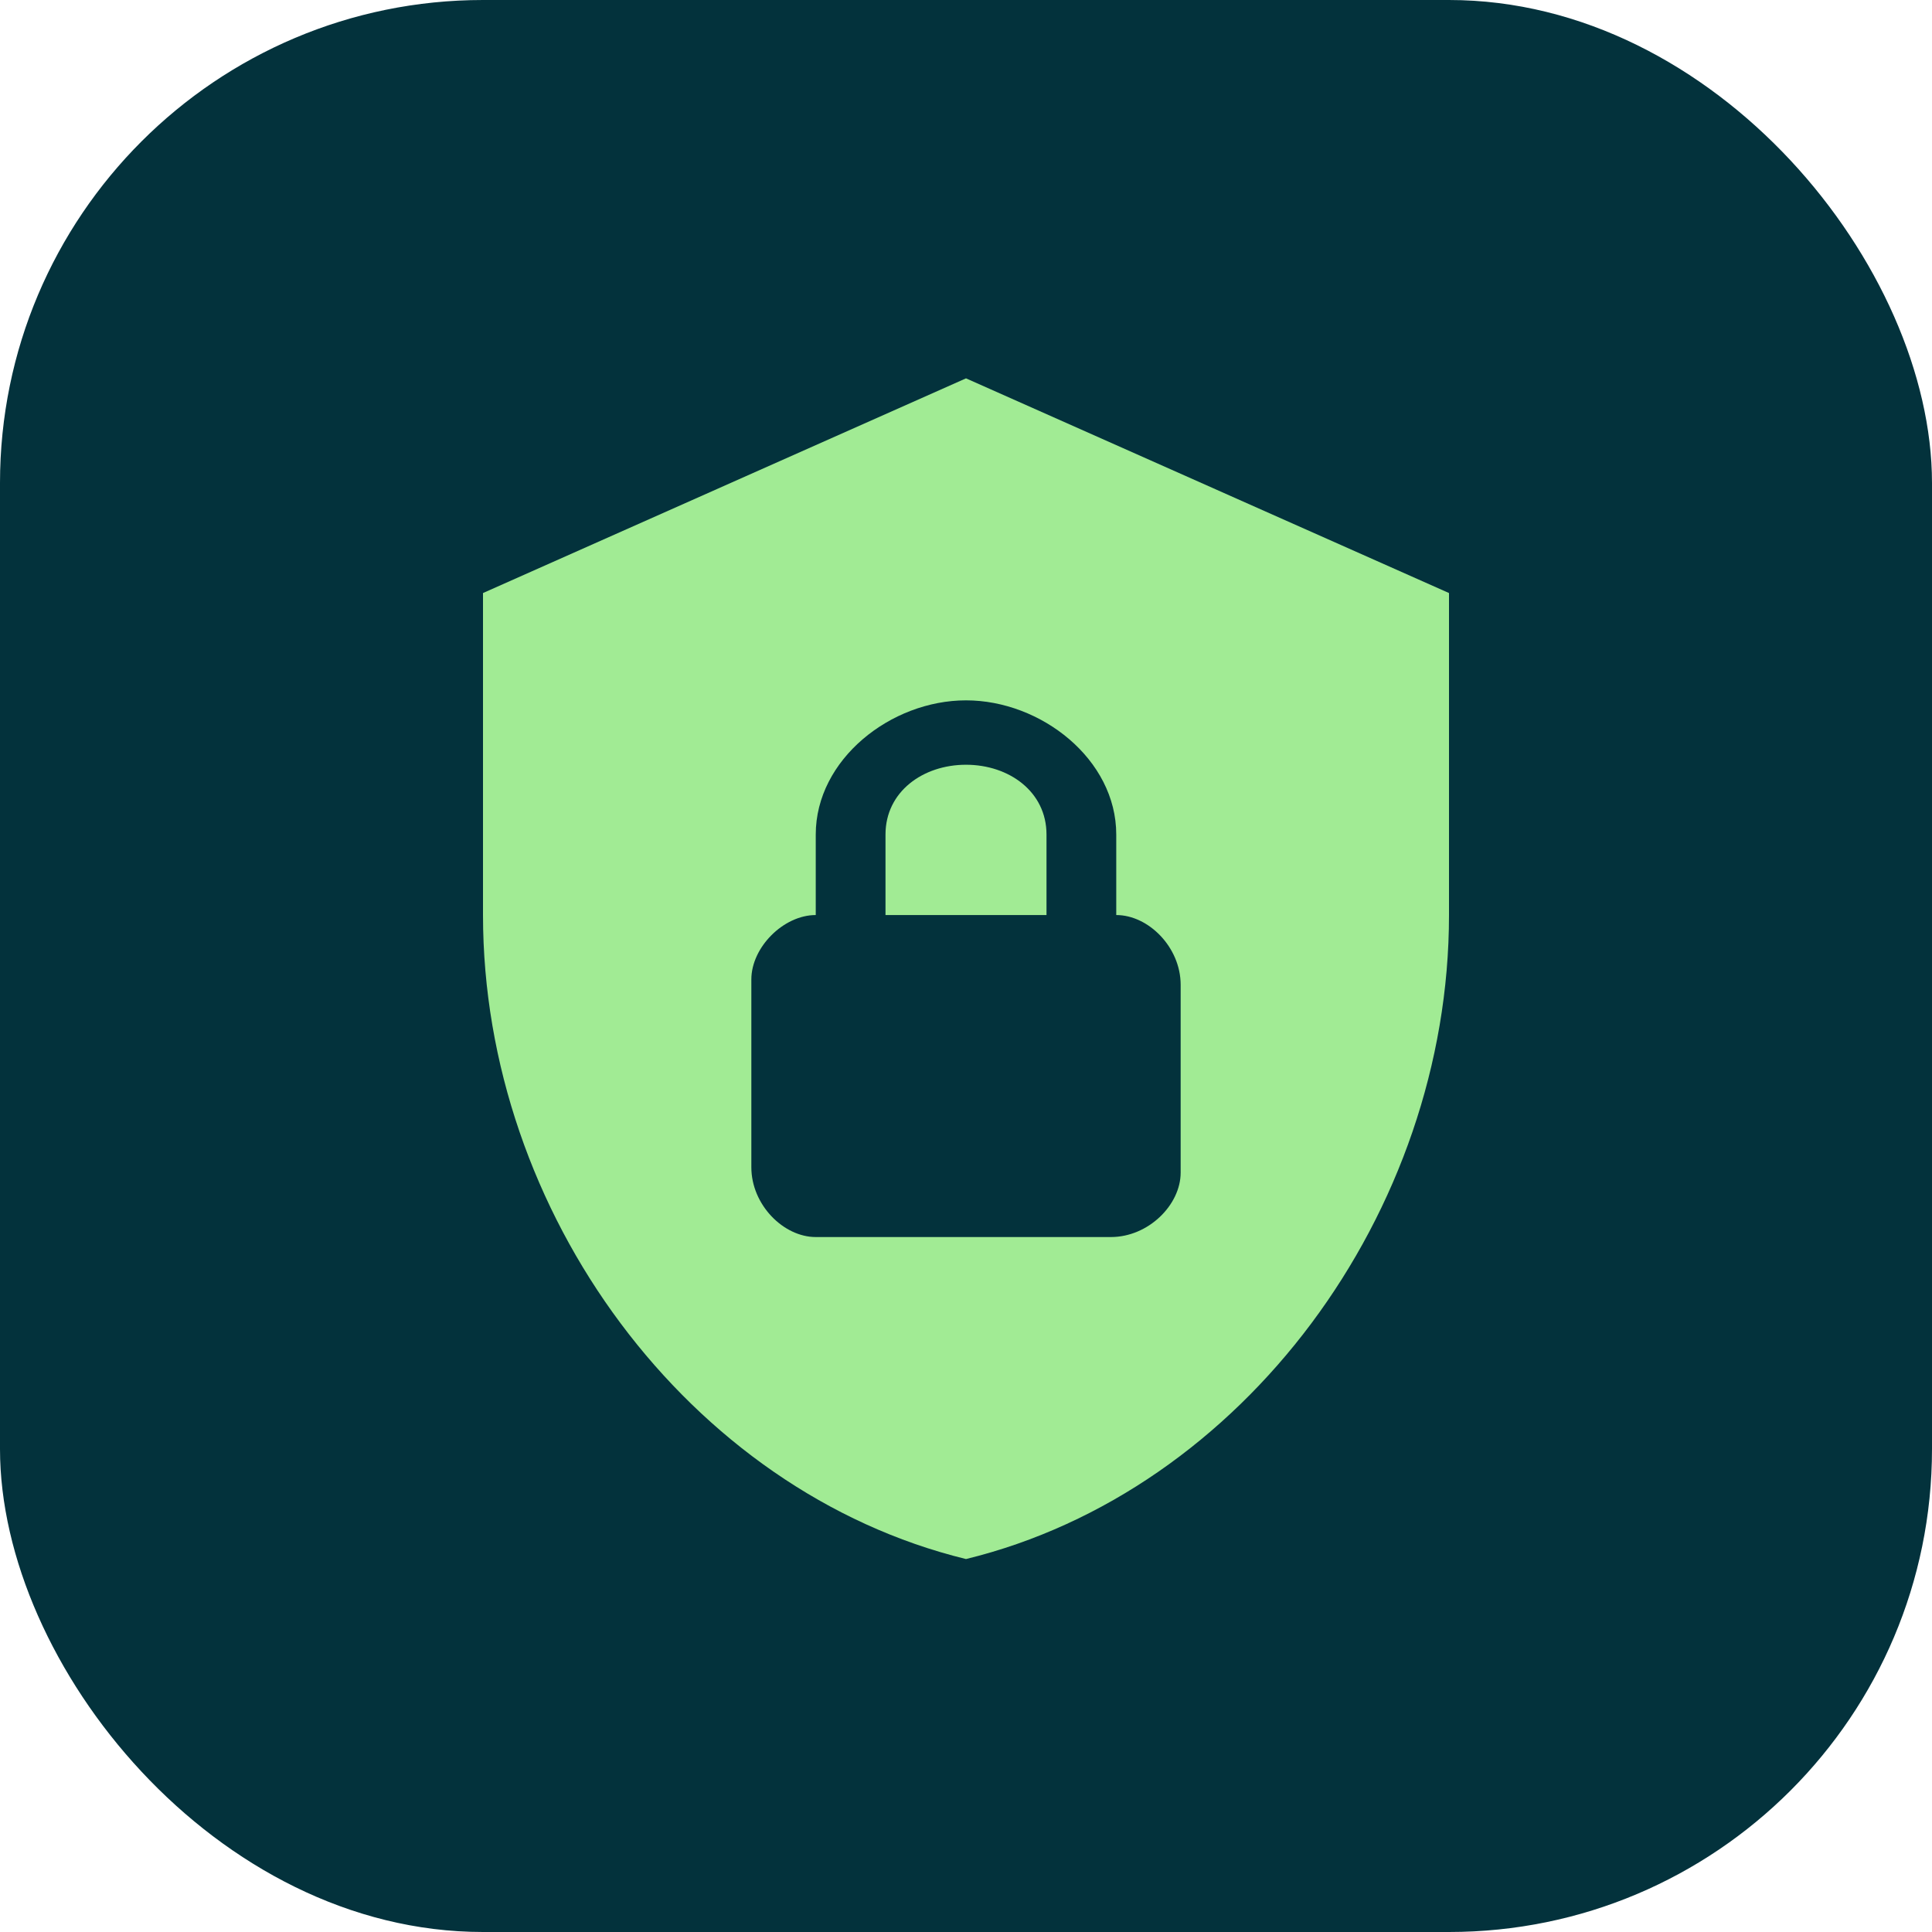 <svg width="48" height="48" viewBox="0 0 48 48" fill="none" xmlns="http://www.w3.org/2000/svg">
<rect width="48" height="48" rx="12" fill="#03323C"/>
<path d="M24 9.4L12 14.734V22.734C12 30.134 17.12 37.054 24 38.734C30.88 37.054 36 30.134 36 22.734V14.734L24 9.4ZM24 17.4C25.867 17.4 27.733 18.867 27.733 20.734V22.734C28.533 22.734 29.333 23.534 29.333 24.467V29.134C29.333 29.934 28.533 30.734 27.6 30.734H20.267C19.467 30.734 18.667 29.934 18.667 29V24.334C18.667 23.534 19.467 22.734 20.267 22.734V20.734C20.267 18.867 22.133 17.4 24 17.4ZM24 19C22.933 19 22 19.667 22 20.734V22.734H26V20.734C26 19.667 25.067 19 24 19Z" fill="#A1EB94"/>
</svg>
